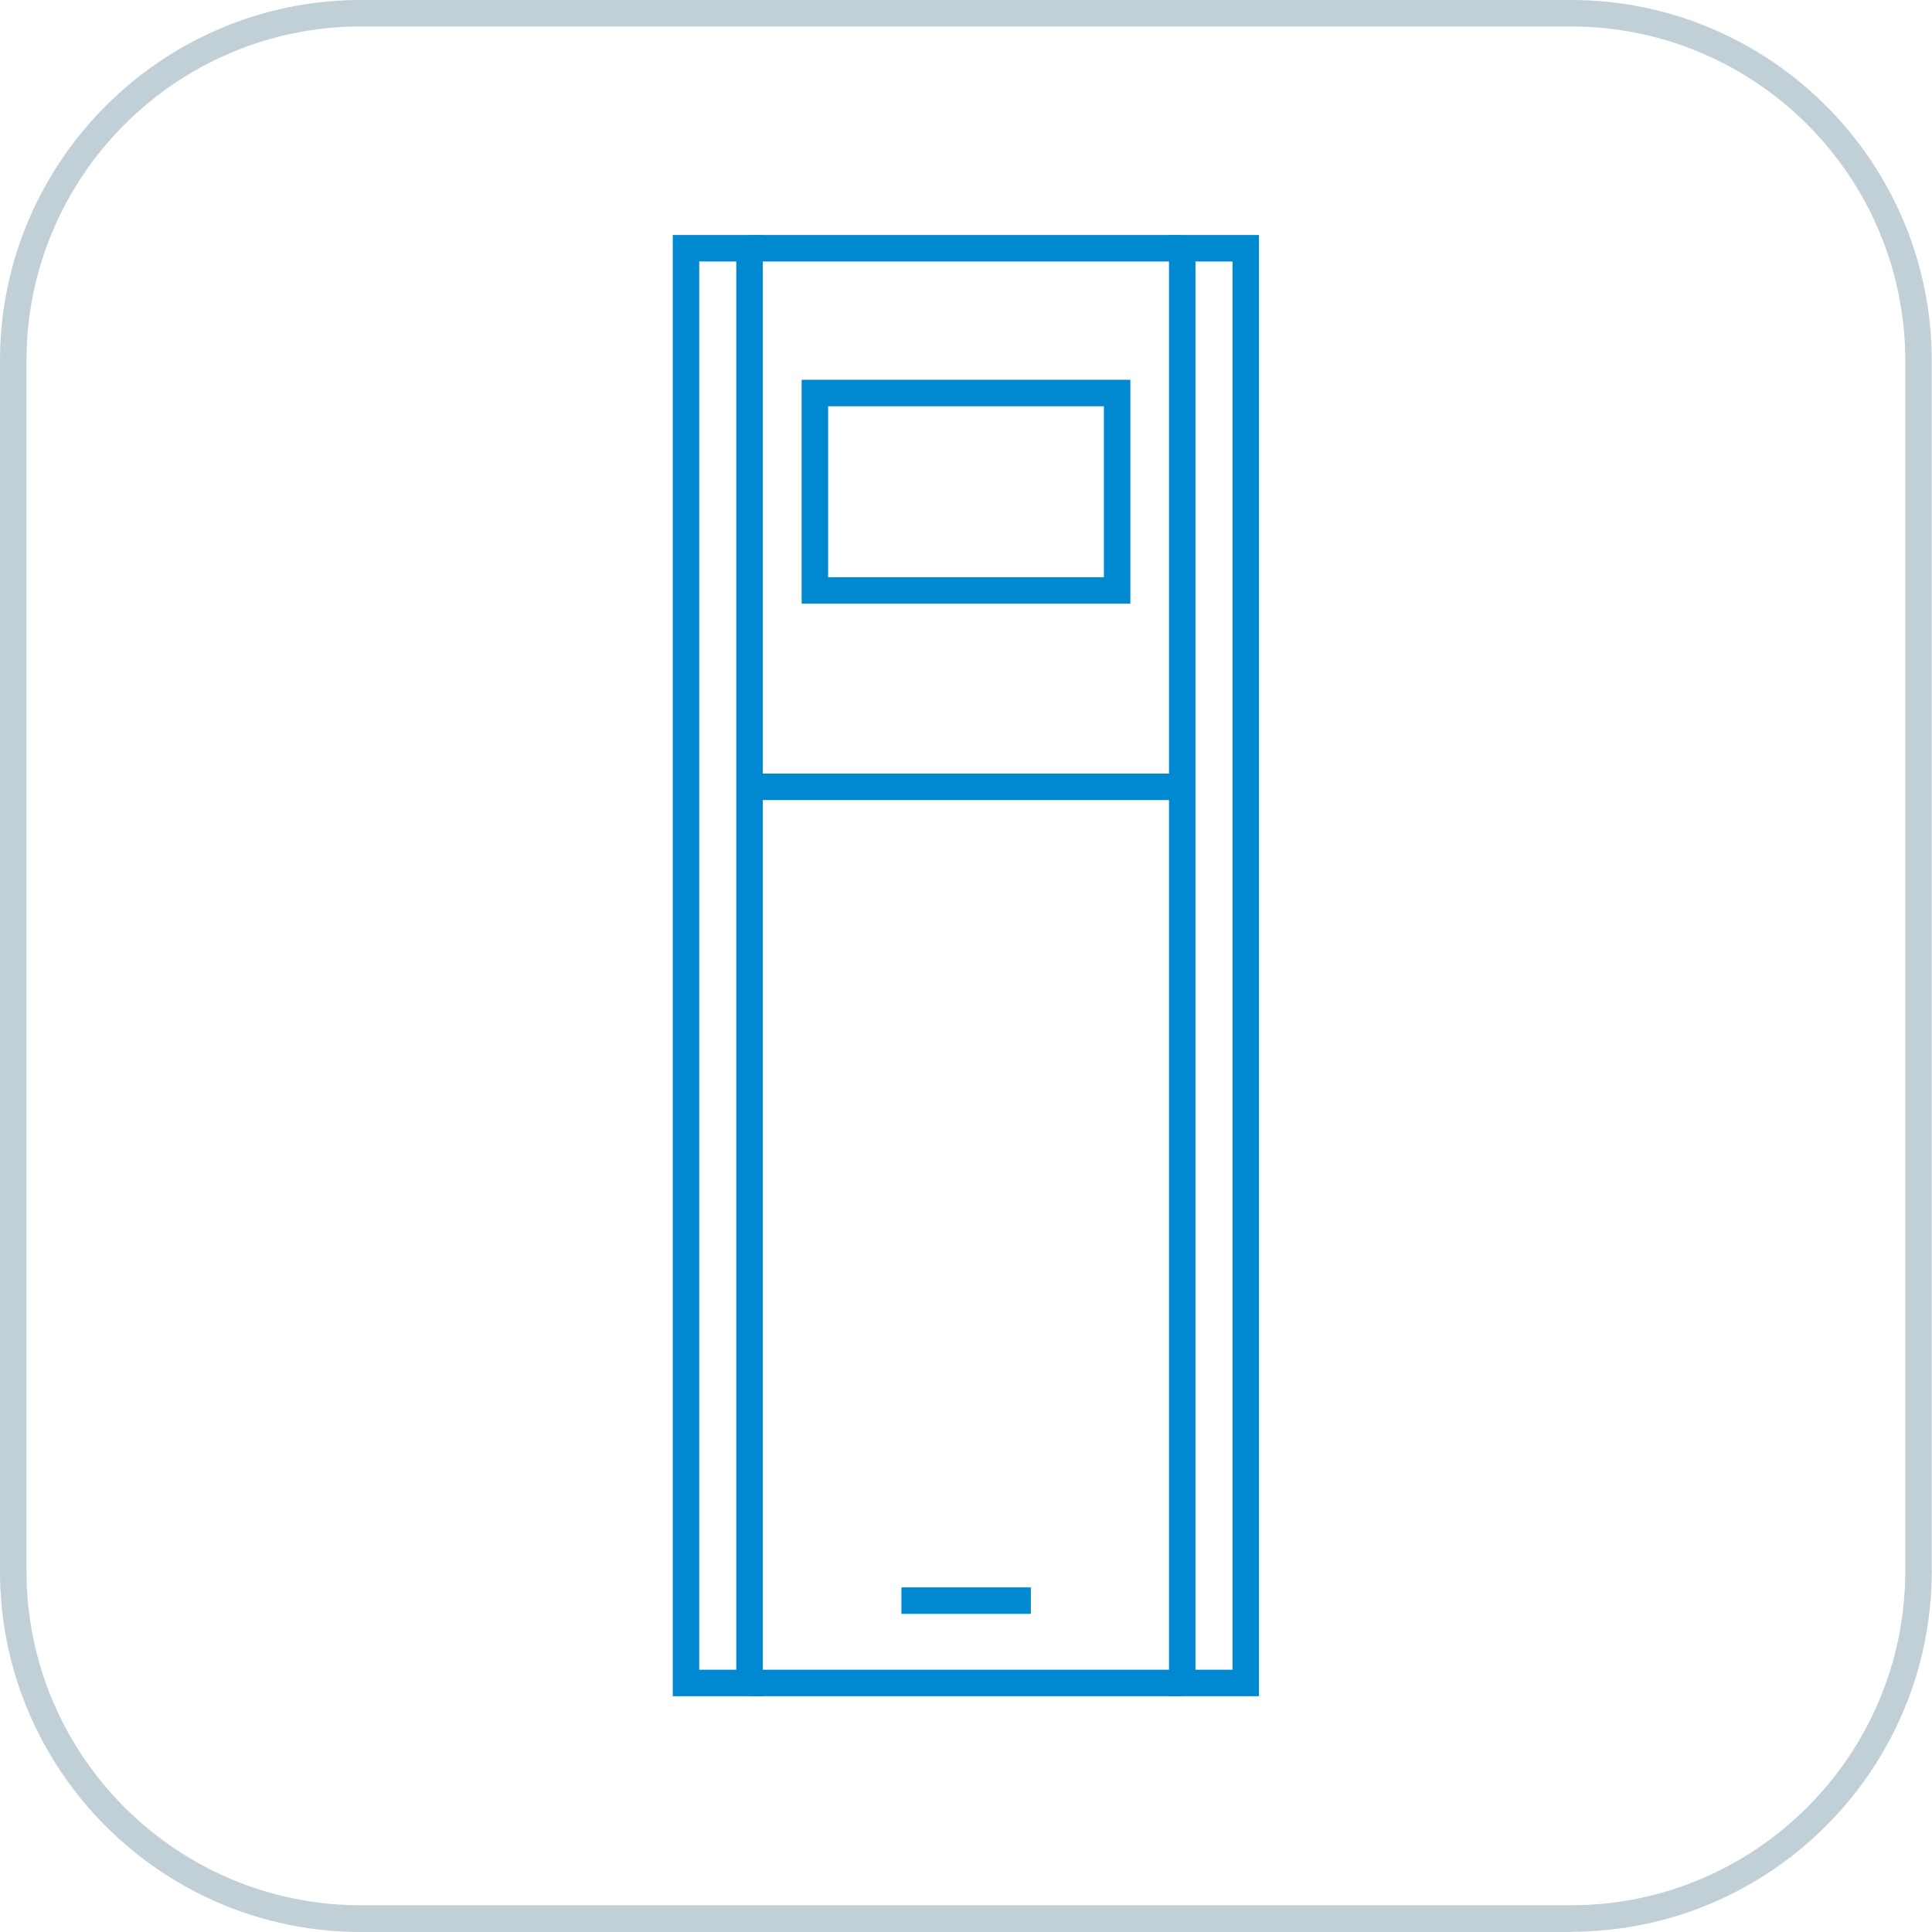 <?xml version="1.0" encoding="UTF-8"?>
<svg id="_图层_2" data-name="图层 2" xmlns="http://www.w3.org/2000/svg" viewBox="0 0 73 73">
  <defs>
    <style>
      .cls-1 {
        fill: #c1cfd6;
      }

      .cls-1, .cls-2 {
        stroke-width: 0px;
      }

      .cls-2 {
        fill: #0088d1;
      }
    </style>
  </defs>
  <g id="_图层_1-2" data-name="图层 1">
    <path class="cls-1" d="m59.37,73H13.63c-7.52,0-13.63-6.12-13.63-13.63V13.63C0,6.12,6.12,0,13.63,0h45.73c7.52,0,13.63,6.12,13.63,13.63v45.73c0,7.52-6.12,13.63-13.63,13.63ZM13.63,1C6.67,1,1,6.67,1,13.63v45.73c0,6.97,5.67,12.63,12.63,12.63h45.73c6.97,0,12.63-5.67,12.63-12.63V13.63c0-6.97-5.67-12.63-12.63-12.63H13.63Z"/>
    <g>
      <g>
        <path class="cls-2" d="m28.82,64.09h-3.4V8.88h3.4v55.21Zm-2.4-1h1.4V9.88h-1.4v53.21Z"/>
        <path class="cls-2" d="m47.57,64.09h-3.4V8.88h3.4v55.21Zm-2.4-1h1.4V9.88h-1.4v53.21Z"/>
      </g>
      <rect class="cls-2" x="28.32" y="8.88" width="16.35" height="1"/>
      <rect class="cls-2" x="28.32" y="29.23" width="16.35" height="1"/>
      <rect class="cls-2" x="28.32" y="63.09" width="16.35" height="1"/>
      <path class="cls-2" d="m42.71,22.81h-12.42v-8.46h12.42v8.46Zm-11.42-1h10.42v-6.46h-10.42v6.46Z"/>
      <rect class="cls-2" x="34.06" y="59.98" width="4.89" height="1"/>
    </g>
  </g>
</svg>
